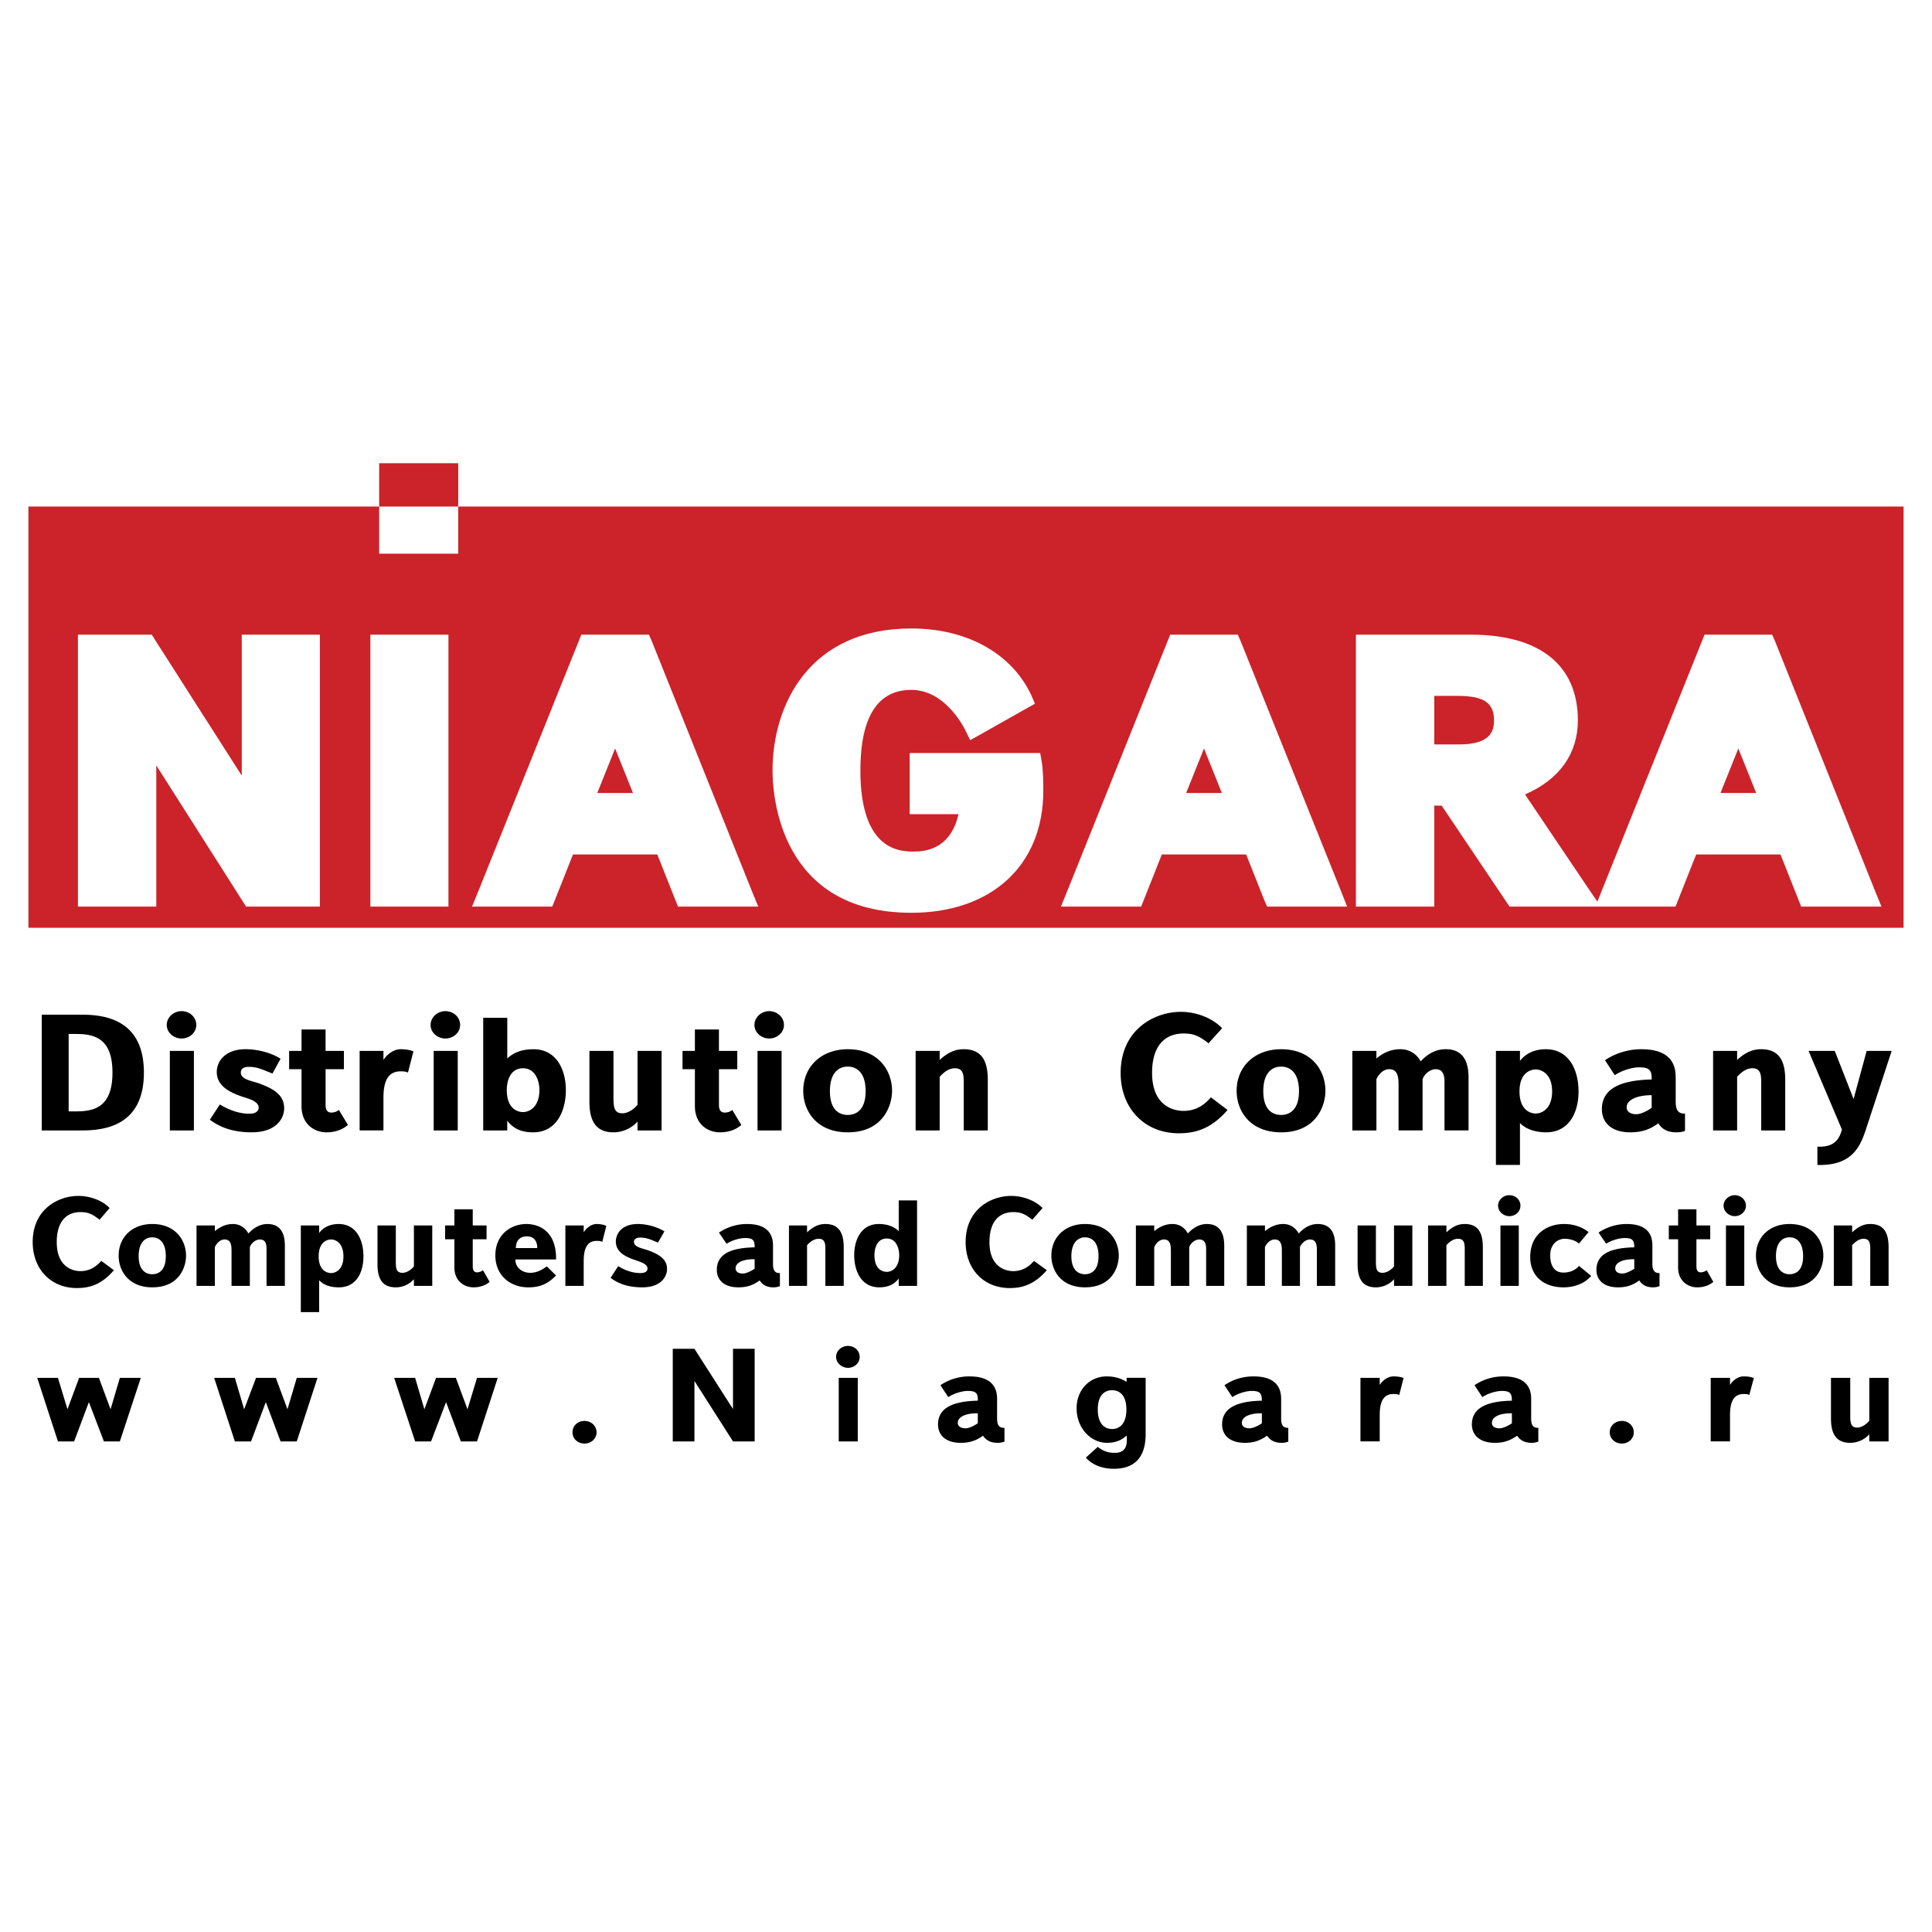 <svg xmlns="http://www.w3.org/2000/svg" width="2500" height="2500" viewBox="0 0 192.756 192.756"><g fill-rule="evenodd" clip-rule="evenodd"><path fill="#fff" d="M0 0h192.756v192.756H0V0z"/><path d="M6.85 103.16h.76c1.924 0 3.611.523 3.611 3.85 0 3.35-1.687 3.873-3.611 3.873h-.76v-7.723zm-2.685-1.924v11.547h4.039c2.447 0 6.153-.596 6.153-5.773 0-5.156-3.706-5.773-6.153-5.773H4.165v-.001zM16.946 104.848h2.4v7.936h-2.4v-7.936zm1.165-3.967c.808 0 1.473.594 1.473 1.377 0 .76-.665 1.354-1.473 1.354-.784 0-1.474-.594-1.474-1.354s.69-1.377 1.474-1.377zM27.186 107.104c-.903-.332-1.45-.664-2.352-.664-.713 0-.808.355-.808.57 0 .689 1.093.832 1.782 1.068 1.496.547 2.542 1.164 2.542 2.494 0 .975-.736 2.4-3.254 2.4-1.877 0-3.184-.523-4.158-1.26l.998-1.52c1.378.832 2.399.926 2.946.926.832 0 .927-.451.927-.594 0-.617-.879-.879-1.592-1.094-1.021-.355-2.59-.949-2.59-2.471 0-1.115.879-2.279 2.875-2.279 1.165 0 2.518.332 3.492.949l-.808 1.475zM32.483 104.848h1.83v1.828h-1.83v3.518c0 .285.024.807.57.807.238 0 .523-.07.76-.26l.902 1.496c-.403.332-1.069.736-2.138.736-1.235 0-2.494-.832-2.494-2.613v-3.684h-1.236v-1.828h1.236v-2.139h2.399v2.139h.001zM35.881 112.783v-7.936h2.375v.902c.404-.617 1.069-1.068 1.71-1.068.38 0 .879.047 1.283.213l-.546 2.115c-.262-.119-.452-.119-.737-.119-1.401 0-1.71 1.236-1.71 2.66v3.232h-2.375v.001zM43.269 104.848h2.399v7.936h-2.399v-7.936zm1.164-3.967c.808 0 1.473.594 1.473 1.377 0 .76-.666 1.354-1.473 1.354-.784 0-1.473-.594-1.473-1.354s.689-1.377 1.473-1.377zM50.562 108.744c0-.879.333-2.162 1.616-2.162 1.259 0 1.639 1.307 1.639 2.162 0 1.734-1.022 2.209-1.639 2.209-.404 0-1.616-.213-1.616-2.209zm.048 3.065c.761 1.021 1.806 1.164 2.59 1.164 2.328 0 3.255-2.139 3.255-4.205 0-2.139-.998-4.086-3.231-4.086-1.021 0-1.924.262-2.613.926v-4.062H48.21v11.238h2.399v-.975h.001zM63.605 104.848h2.4v7.936h-2.4v-.879a3.253 3.253 0 0 1-2.399 1.068c-1.734 0-2.399-1.117-2.399-3.041v-5.084h2.399v4.371c0 1.068-.023 1.854.879 1.854.57 0 1.165-.404 1.521-.855v-5.37h-.001zM71.73 104.848h1.829v1.828H71.73v3.518c0 .285.023.807.57.807.261 0 .546-.07.76-.26l.903 1.496c-.38.332-1.045.736-2.138.736-1.235 0-2.495-.832-2.495-2.613v-3.684h-1.235v-1.828h1.235v-2.139h2.399v2.139h.001zM75.579 104.848h2.399v7.936h-2.399v-7.936zm1.164-3.967c.784 0 1.473.594 1.473 1.377 0 .76-.689 1.354-1.473 1.354-.784 0-1.473-.594-1.473-1.354s.689-1.377 1.473-1.377zM82.801 108.863c0-1.783.832-2.447 1.782-2.447.927 0 1.782.641 1.782 2.447 0 2.02-1.093 2.375-1.782 2.375-.713 0-1.782-.355-1.782-2.375zm-2.661-.025c0 1.996 1.331 4.135 4.442 4.135 3.563 0 4.419-2.732 4.419-4.135 0-1.994-1.33-4.156-4.419-4.156-2.589 0-4.442 1.685-4.442 4.156zM93.753 112.783h-2.4v-7.936h2.4v.902c.903-.83 1.639-1.068 2.399-1.068 1.734 0 2.4 1.092 2.4 3.041v5.061h-2.4v-4.348c0-.951.095-1.854-.879-1.854-.452 0-.951.213-1.521.855v5.347h.001zM120.574 104.088c-.949-.736-1.473-.975-2.494-.975-1.758 0-3.137 1.117-3.137 3.92 0 3.35 2.188 3.801 3.137 3.801.902 0 1.854-.309 2.732-1.354l1.662 1.26c-1.662 1.924-3.254 2.328-4.869 2.328-3.373 0-5.797-2.447-5.797-6.012 0-4.324 3.35-6.105 6.01-6.105 1.568 0 3.184.643 4.111 1.639l-1.355 1.498zM126.039 108.863c0-1.783.832-2.447 1.781-2.447.926 0 1.781.641 1.781 2.447 0 2.02-1.092 2.375-1.781 2.375-.713 0-1.781-.355-1.781-2.375zm-2.66-.025c0 1.996 1.33 4.135 4.441 4.135 3.564 0 4.418-2.732 4.418-4.135 0-1.994-1.33-4.156-4.418-4.156-2.59 0-4.441 1.685-4.441 4.156zM137.324 112.783h-2.4v-7.936h2.4v.76c.879-.736 1.686-.926 2.398-.926.975 0 1.664.547 2.02 1.211 1.045-1.141 2.043-1.211 2.518-1.211 2.139 0 2.258 1.947 2.258 2.875v5.227h-2.4v-4.633c0-.5.049-1.475-.879-1.475-.498 0-1.092.404-1.307.998v5.109h-2.398v-4.633c0-.736-.119-1.475-.928-1.475-.664 0-1.092.596-1.281.998v5.111h-.001zM151.602 108.887c0-1.9 1.141-2.186 1.615-2.186.617 0 1.639.475 1.639 2.186 0 1.734-1.021 2.209-1.639 2.209-.475 0-1.615-.285-1.615-2.209zm.046 3.158c.666.689 1.688.928 2.613.928 2.162 0 3.23-1.807 3.23-4.086 0-2.092-.926-4.205-3.254-4.205-1.688 0-2.4.926-2.59 1.164v-.998h-2.398v11.379h2.398v-4.182h.001zM164.787 110.525c-.428.309-1.07.641-1.545.641-.498 0-.949-.213-.949-.688 0-.762 1.068-1.213 2.494-1.213v1.26zm-3.683-3.254c.666-.453 1.711-.785 2.447-.785 1.021 0 1.26.309 1.236 1.213-2.875.07-4.967.783-4.967 2.969 0 1.188.785 2.305 2.852 2.305 1.164 0 1.973-.309 2.779-.902.523.855 1.379.902 1.83.902.309 0 .57-.047.832-.143v-1.734c-.762.047-.928-.475-.928-1.211v-2.4c0-.879-.189-2.803-3.396-2.803a6.57 6.57 0 0 0-3.658 1.092l.973 1.497zM173.314 112.783h-2.398v-7.936h2.398v.902c.904-.83 1.641-1.068 2.4-1.068 1.734 0 2.398 1.092 2.398 3.041v5.061h-2.398v-4.348c0-.951.096-1.854-.879-1.854-.451 0-.951.213-1.521.855v5.347zM186.238 104.848h2.496l-2.59 7.887c-.57 1.711-1.402 3.588-4.822 3.492v-1.828c1.424.07 2.137-.477 2.445-1.711l-3.326-7.84h2.613l1.877 4.799 1.307-4.799zM9.938 121.691c-.736-.57-1.141-.76-1.924-.76-1.307 0-2.352.855-2.352 2.992 0 2.543 1.663 2.898 2.352 2.898.713 0 1.425-.262 2.091-1.021l1.259.928c-1.259 1.473-2.471 1.781-3.707 1.781-2.542 0-4.395-1.854-4.395-4.586 0-3.277 2.542-4.607 4.562-4.607 1.188 0 2.423.475 3.112 1.211l-.998 1.164zM13.834 125.326c0-1.354.641-1.877 1.354-1.877.712 0 1.354.5 1.354 1.877 0 1.52-.808 1.805-1.354 1.805-.522 0-1.354-.285-1.354-1.805zm-1.996-.047c0 1.52.998 3.158 3.35 3.158 2.732 0 3.374-2.066 3.374-3.158 0-1.498-1.021-3.16-3.374-3.16-1.972 0-3.35 1.283-3.35 3.16zM21.437 128.295h-1.829v-6.033h1.829v.57c.666-.547 1.259-.713 1.805-.713.736 0 1.259.428 1.544.949.808-.879 1.568-.949 1.901-.949 1.639 0 1.734 1.496 1.734 2.186v3.99h-1.829v-3.539c0-.379.047-1.094-.666-1.094-.38 0-.831.311-.998.762v3.871H23.1v-3.516c0-.57-.071-1.117-.689-1.117-.499 0-.832.453-.974.762v3.871zM31.794 125.35c0-1.473.879-1.688 1.235-1.688.475 0 1.235.357 1.235 1.688 0 1.307-.76 1.664-1.235 1.664-.356 0-1.235-.215-1.235-1.664zm.048 2.377c.499.545 1.259.711 1.972.711 1.663 0 2.447-1.377 2.447-3.111 0-1.568-.689-3.207-2.471-3.207-1.259 0-1.83.713-1.948.902v-.76h-1.829v8.646h1.829v-3.181zM41.297 122.262h1.829v6.033h-1.829v-.664a2.438 2.438 0 0 1-1.806.807c-1.33 0-1.829-.83-1.829-2.328v-3.848h1.829v3.326c0 .807-.048 1.4.666 1.4.427 0 .879-.309 1.14-.641v-4.085zM47.166 122.262h1.378v1.377h-1.378v2.686c0 .213.023.617.427.617.19 0 .404-.07.594-.213l.665 1.164c-.285.236-.784.545-1.615.545-.927 0-1.901-.641-1.901-1.971v-2.828h-.926v-1.377h.926v-1.615h1.83v1.615zM51.465 124.518c.024-1.045.736-1.164 1.117-1.164.95 0 1.021.855 1.021 1.164h-2.138zm3.089 1.83c-.499.355-.998.641-1.663.641-.737 0-1.474-.475-1.474-1.33h4.062c.048-2.66-1.52-3.539-2.969-3.539-1.473 0-3.088.998-3.088 3.137 0 1.994 1.497 3.182 3.278 3.182 1.259 0 2.02-.402 2.779-1.188l-.925-.903zM56.407 128.295v-6.033h1.829v.689c.285-.477.808-.832 1.283-.832.309 0 .665.047.974.189l-.404 1.592c-.19-.096-.356-.096-.57-.096-1.045 0-1.283.951-1.283 2.02v2.471h-1.829zM65.648 123.973c-.665-.262-1.069-.5-1.781-.5-.522 0-.618.285-.618.428 0 .523.832.643 1.378.832 1.117.404 1.924.879 1.924 1.877 0 .736-.57 1.828-2.471 1.828-1.426 0-2.424-.379-3.16-.949l.76-1.164c1.045.641 1.83.689 2.233.689.641 0 .689-.334.689-.453 0-.451-.665-.641-1.188-.83-.784-.262-1.972-.713-1.972-1.854 0-.855.665-1.758 2.186-1.758.879 0 1.9.262 2.661.736l-.641 1.118zM75.293 126.586c-.332.213-.831.475-1.188.475-.38 0-.713-.143-.713-.523 0-.594.808-.926 1.9-.902v.95h.001zm-2.802-2.496c.499-.332 1.282-.57 1.853-.57.784 0 .95.215.95.928-2.209.047-3.777.57-3.777 2.256 0 .881.594 1.734 2.162 1.734.879 0 1.497-.236 2.114-.688.404.641 1.045.688 1.378.688.262 0 .428-.047.642-.117v-1.307c-.57.023-.689-.381-.689-.928v-1.805c0-.689-.166-2.162-2.589-2.162-.428 0-1.592.047-2.804.855l.76 1.116zM80.52 128.295h-1.805v-6.033h1.805v.689c.689-.643 1.259-.832 1.829-.832 1.307 0 1.83.832 1.83 2.328v3.848h-1.83v-3.301c0-.713.072-1.402-.665-1.402-.333 0-.736.166-1.164.641v4.062zM89.714 125.23c0 1.307-.784 1.664-1.235 1.664-.333 0-1.235-.166-1.235-1.664 0-.166 0-1.662 1.235-1.662.95 0 1.235.998 1.235 1.662zm-.047-2.398c-.522-.5-1.211-.713-1.995-.713-1.688 0-2.447 1.496-2.447 3.111 0 1.592.713 3.207 2.494 3.207.57 0 1.378-.117 1.948-.879v.736h1.829v-8.527h-1.829v3.065zM102.994 121.691c-.736-.57-1.141-.76-1.9-.76-1.33 0-2.375.855-2.375 2.992 0 2.543 1.662 2.898 2.375 2.898.689 0 1.426-.262 2.066-1.021l1.283.928c-1.283 1.473-2.494 1.781-3.705 1.781-2.566 0-4.396-1.854-4.396-4.586 0-3.277 2.542-4.607 4.539-4.607 1.188 0 2.422.475 3.135 1.211l-1.022 1.164zM106.891 125.326c0-1.354.666-1.877 1.354-1.877.713 0 1.355.5 1.355 1.877 0 1.52-.809 1.805-1.355 1.805-.522 0-1.354-.285-1.354-1.805zm-1.996-.047c0 1.52.998 3.158 3.35 3.158 2.732 0 3.375-2.066 3.375-3.158 0-1.498-.998-3.16-3.375-3.16-1.948 0-3.35 1.283-3.35 3.16zM115.158 128.295h-1.83v-6.033h1.83v.57c.664-.547 1.26-.713 1.83-.713.736 0 1.258.428 1.52.949.809-.879 1.568-.949 1.9-.949 1.639 0 1.734 1.496 1.734 2.186v3.99h-1.805v-3.539c0-.379.023-1.094-.689-1.094-.381 0-.832.311-.998.762v3.871h-1.83v-3.516c0-.57-.07-1.117-.688-1.117-.5 0-.832.453-.975.762v3.871h.001zM126.205 128.295H124.4v-6.033h1.805v.57c.666-.547 1.283-.713 1.83-.713.736 0 1.258.428 1.543.949.785-.879 1.545-.949 1.9-.949 1.641 0 1.734 1.496 1.734 2.186v3.99h-1.828v-3.539c0-.379.023-1.094-.689-1.094-.381 0-.809.311-.998.762v3.871h-1.805v-3.516c0-.57-.096-1.117-.713-1.117-.5 0-.832.453-.975.762v3.871h.001zM139.082 122.262h1.828v6.033h-1.828v-.664a2.442 2.442 0 0 1-1.807.807c-1.33 0-1.828-.83-1.828-2.328v-3.848h1.828v3.326c0 .807-.047 1.4.666 1.4.428 0 .879-.309 1.141-.641v-4.085zM144.309 128.295h-1.83v-6.033h1.83v.689c.688-.643 1.234-.832 1.828-.832 1.307 0 1.807.832 1.807 2.328v3.848h-1.807v-3.301c0-.713.072-1.402-.664-1.402-.357 0-.736.166-1.164.641v4.062zM149.701 122.262h1.828v6.033h-1.828v-6.033zm.879-3.018c.617 0 1.115.451 1.115 1.045s-.498 1.047-1.115 1.047c-.594 0-1.117-.477-1.117-1.047s.523-1.045 1.117-1.045zM158.752 127.299c-.926 1.068-2.281 1.139-2.756 1.139-1.996 0-3.326-1.139-3.326-3.016 0-2.281 1.664-3.303 3.375-3.303 1.424 0 2.232.641 2.445.807l-.949 1.141c-.309-.262-.832-.475-1.449-.475-.523 0-1.426.381-1.426 1.664 0 .617.166 1.709 1.307 1.709.76 0 1.26-.309 1.568-.664l1.211.998zM163.053 126.586c-.334.213-.832.475-1.188.475-.381 0-.713-.143-.713-.523 0-.594.807-.926 1.9-.902v.95h.001zm-2.805-2.496c.5-.332 1.283-.57 1.854-.57.76 0 .951.215.951.928-2.211.047-3.777.57-3.777 2.256 0 .881.594 1.734 2.162 1.734.879 0 1.496-.236 2.113-.688.404.641 1.045.688 1.379.688.236 0 .428-.047.641-.117v-1.307c-.57.023-.713-.381-.713-.928v-1.805c0-.689-.143-2.162-2.564-2.162-.428 0-1.594.047-2.805.855l.759 1.116zM169.252 122.262h1.379v1.377h-1.379v2.686c0 .213.025.617.428.617.191 0 .404-.07.596-.213l.664 1.164c-.285.236-.783.545-1.615.545-.926 0-1.9-.641-1.9-1.971v-2.828h-.928v-1.377h.928v-1.615h1.828v1.615h-.001zM172.199 122.262h1.828v6.033h-1.828v-6.033zm.879-3.018c.594 0 1.115.451 1.115 1.045s-.521 1.047-1.115 1.047-1.117-.477-1.117-1.047.523-1.045 1.117-1.045zM177.188 125.326c0-1.354.641-1.877 1.354-1.877s1.355.5 1.355 1.877c0 1.52-.809 1.805-1.355 1.805-.522 0-1.354-.285-1.354-1.805zm-1.997-.047c0 1.52.998 3.158 3.35 3.158 2.732 0 3.375-2.066 3.375-3.158 0-1.498-1.021-3.16-3.375-3.16-1.971 0-3.35 1.283-3.35 3.16zM184.789 128.295h-1.828v-6.033h1.828v.689c.689-.643 1.236-.832 1.807-.832 1.33 0 1.828.832 1.828 2.328v3.848h-1.828v-3.301c0-.713.07-1.402-.666-1.402-.332 0-.713.166-1.141.641v4.062zM7.396 143.809H5.781l-2.067-6.342h2.067l.95 3.135 1.164-3.135h1.972l1.164 3.135.927-3.135h2.09l-2.09 6.342h-1.592l-1.497-3.92-1.473 3.92zM25.047 143.809h-1.615l-2.067-6.342h2.067l.926 3.135 1.188-3.135h1.972l1.164 3.135.927-3.135h2.067l-2.067 6.342h-1.616l-1.472-3.92-1.474 3.92zM43.008 143.809h-1.591l-2.091-6.342h2.091l.925 3.135 1.165-3.135h1.972l1.164 3.135.95-3.135h2.067l-2.067 6.342h-1.615l-1.474-3.92-1.496 3.92zM58.307 141.766c.689 0 1.212.5 1.212 1.141 0 .617-.522 1.117-1.212 1.117-.665 0-1.188-.477-1.188-1.117.001-.667.523-1.141 1.188-1.141zM73.131 134.568h2.162v9.241h-2.162l-3.848-6.034v6.034h-2.161v-9.241h2.161l3.848 6.01v-6.01zM83.68 137.467h1.9v6.342h-1.9v-6.342zm.926-3.184c.641 0 1.164.475 1.164 1.092 0 .619-.523 1.094-1.164 1.094s-1.188-.5-1.188-1.094c0-.617.547-1.092 1.188-1.092zM97.555 142.004c-.357.236-.856.498-1.236.498-.404 0-.76-.166-.76-.545 0-.619.855-.975 1.996-.951v.998zm-2.947-2.613c.547-.357 1.354-.617 1.948-.617.833 0 1.022.236.999.973-2.305.049-3.968.619-3.968 2.377 0 .926.618 1.828 2.281 1.828.927 0 1.592-.262 2.209-.713.428.666 1.117.713 1.473.713.262 0 .453-.047.666-.119v-1.377c-.617.023-.736-.381-.736-.975v-1.9c0-.713-.166-2.256-2.732-2.256a5.08 5.08 0 0 0-2.922.879l.782 1.187zM109.527 140.625c0-1.615.855-1.924 1.426-1.924s1.426.309 1.426 1.924c0 1.641-.879 1.949-1.426 1.949s-1.426-.308-1.426-1.949zm2.875-2.756c-.76-.475-1.496-.545-1.996-.545-1.662 0-2.992 1.307-2.992 3.182 0 1.996 1.424 3.445 3.041 3.445.996 0 1.59-.379 1.947-.736 0 .119.023.238.023.357 0 .402.023 1.377-1.188 1.377-.332 0-.975 0-1.711-.594l-1.188 1.068c.666.762 1.662 1.117 2.803 1.117 2.922 0 3.16-2.305 3.16-3.492v-5.582h-1.9v.403h.001zM125.896 142.004c-.357.236-.855.498-1.236.498-.428 0-.76-.166-.76-.545 0-.619.832-.975 1.996-.951v.998zm-2.945-2.613c.521-.357 1.354-.617 1.947-.617.809 0 .998.236.998.973-2.305.049-3.967.619-3.967 2.377 0 .926.617 1.828 2.279 1.828.928 0 1.568-.262 2.209-.713.428.666 1.117.713 1.475.713.236 0 .451-.047.641-.119v-1.377c-.594.023-.713-.381-.713-.975v-1.9c0-.713-.166-2.256-2.732-2.256-.451 0-1.662.023-2.922.879l.785 1.187zM135.732 143.809v-6.342h1.924v.711c.309-.498.855-.854 1.354-.854.309 0 .713.023 1.021.166l-.428 1.686c-.189-.094-.355-.094-.594-.094-1.117 0-1.354.998-1.354 2.113v2.613h-1.923v.001zM150.842 142.004c-.357.236-.855.498-1.236.498-.428 0-.76-.166-.76-.545 0-.619.832-.975 1.996-.951v.998zm-2.947-2.613c.523-.357 1.355-.617 1.949-.617.807 0 .998.236.998.973-2.328.049-3.992.619-3.992 2.377 0 .926.643 1.828 2.305 1.828.926 0 1.568-.262 2.209-.713.428.666 1.117.713 1.449.713.262 0 .451-.047.666-.119v-1.377c-.594.023-.713-.381-.713-.975v-1.9c0-.713-.166-2.256-2.732-2.256-.451 0-1.662.023-2.922.879l.783 1.187zM161.816 141.766c.666 0 1.188.5 1.188 1.141 0 .617-.521 1.117-1.188 1.117-.664 0-1.211-.477-1.211-1.117 0-.667.547-1.141 1.211-1.141zM170.678 143.809v-6.342h1.926v.711c.309-.498.83-.854 1.354-.854.309 0 .688.023 1.021.166l-.451 1.686c-.191-.094-.357-.094-.57-.094-1.117 0-1.354.998-1.354 2.113v2.613h-1.926v.001zM186.5 137.467h1.924v6.342H186.5v-.713a2.553 2.553 0 0 1-1.9.855c-1.402 0-1.924-.879-1.924-2.447v-4.037h1.924v3.492c0 .83-.047 1.473.689 1.473.451 0 .926-.332 1.211-.689v-4.276z"/><path fill="#cc2229" d="M45.716 47.189v-.974H37.829v4.324h7.887v-3.35zM118.342 79.119h3.562l-1.781-4.443-1.781 4.443zM145.045 69.426H143.096v4.846h2.471c3.09 0 3.492-1.283 3.492-2.399 0-.736-.189-1.283-.57-1.663-.784-.784-2.376-.784-3.444-.784zM59.59 79.119h3.564l-1.782-4.443-1.782 4.443z"/><path d="M45.716 50.539v4.704h-7.888v-4.704H2.834v42.026h187.087V50.539H45.716zM31.914 64.294V90.45H24.55l-.286-.45-8.671-13.637V90.45H7.776V63.32H15.14l.285.451 8.695 13.613V63.32h7.793v.974h.001zm12.828 0V90.45H36.95V63.32H44.742v.974zm29.459 26.157h-6.557l-.238-.594-1.829-4.609h-8.41l-1.829 4.609-.238.594h-8.006l.546-1.331 10.121-25.206.237-.594H64.745l.262.594L75.104 89.12l.546 1.331h-1.449zm16.725.617c-13.185 0-13.85-11.807-13.85-14.183 0-6.533 3.635-14.183 13.85-14.183 5.559 0 10.025 2.494 11.975 6.675l.355.832-.76.428-4.799 2.708-.903.499-.452-.927c-.333-.689-2.186-4.086-5.417-4.086-3.374 0-5.084 2.708-5.084 8.053 0 8.077 4.039 8.077 5.369 8.077 2.828 0 3.991-1.829 4.419-3.729h-4.87V75.126h13.02l.143.808c.166 1.021.166 2.02.166 2.994 0 7.389-5.156 12.14-13.162 12.14zm42.051-.617h-6.559l-.26-.594-1.83-4.609h-8.41l-1.828 4.609-.238.594h-8.006l.547-1.331 10.119-25.206.238-.594H123.496l.262.594 10.121 25.206.521 1.331h-1.423zm53.31 0H179.705l-.236-.594-1.83-4.609h-8.41l-1.828 4.609-.238.594h-16.558l-.285-.428-6.486-9.646h-.736V90.45H135.281V63.32h11.452c6.891 0 10.691 3.041 10.691 8.552 0 3.326-1.854 5.916-5.273 7.389l6.533 9.693.688.998.334-.832 10.119-25.206.238-.594h6.746l.262.594 10.098 25.206.547 1.331h-1.429z" fill="#cc2229"/><path fill="#cc2229" d="M171.652 79.119h3.565l-1.783-4.443-1.782 4.443z"/></g></svg>